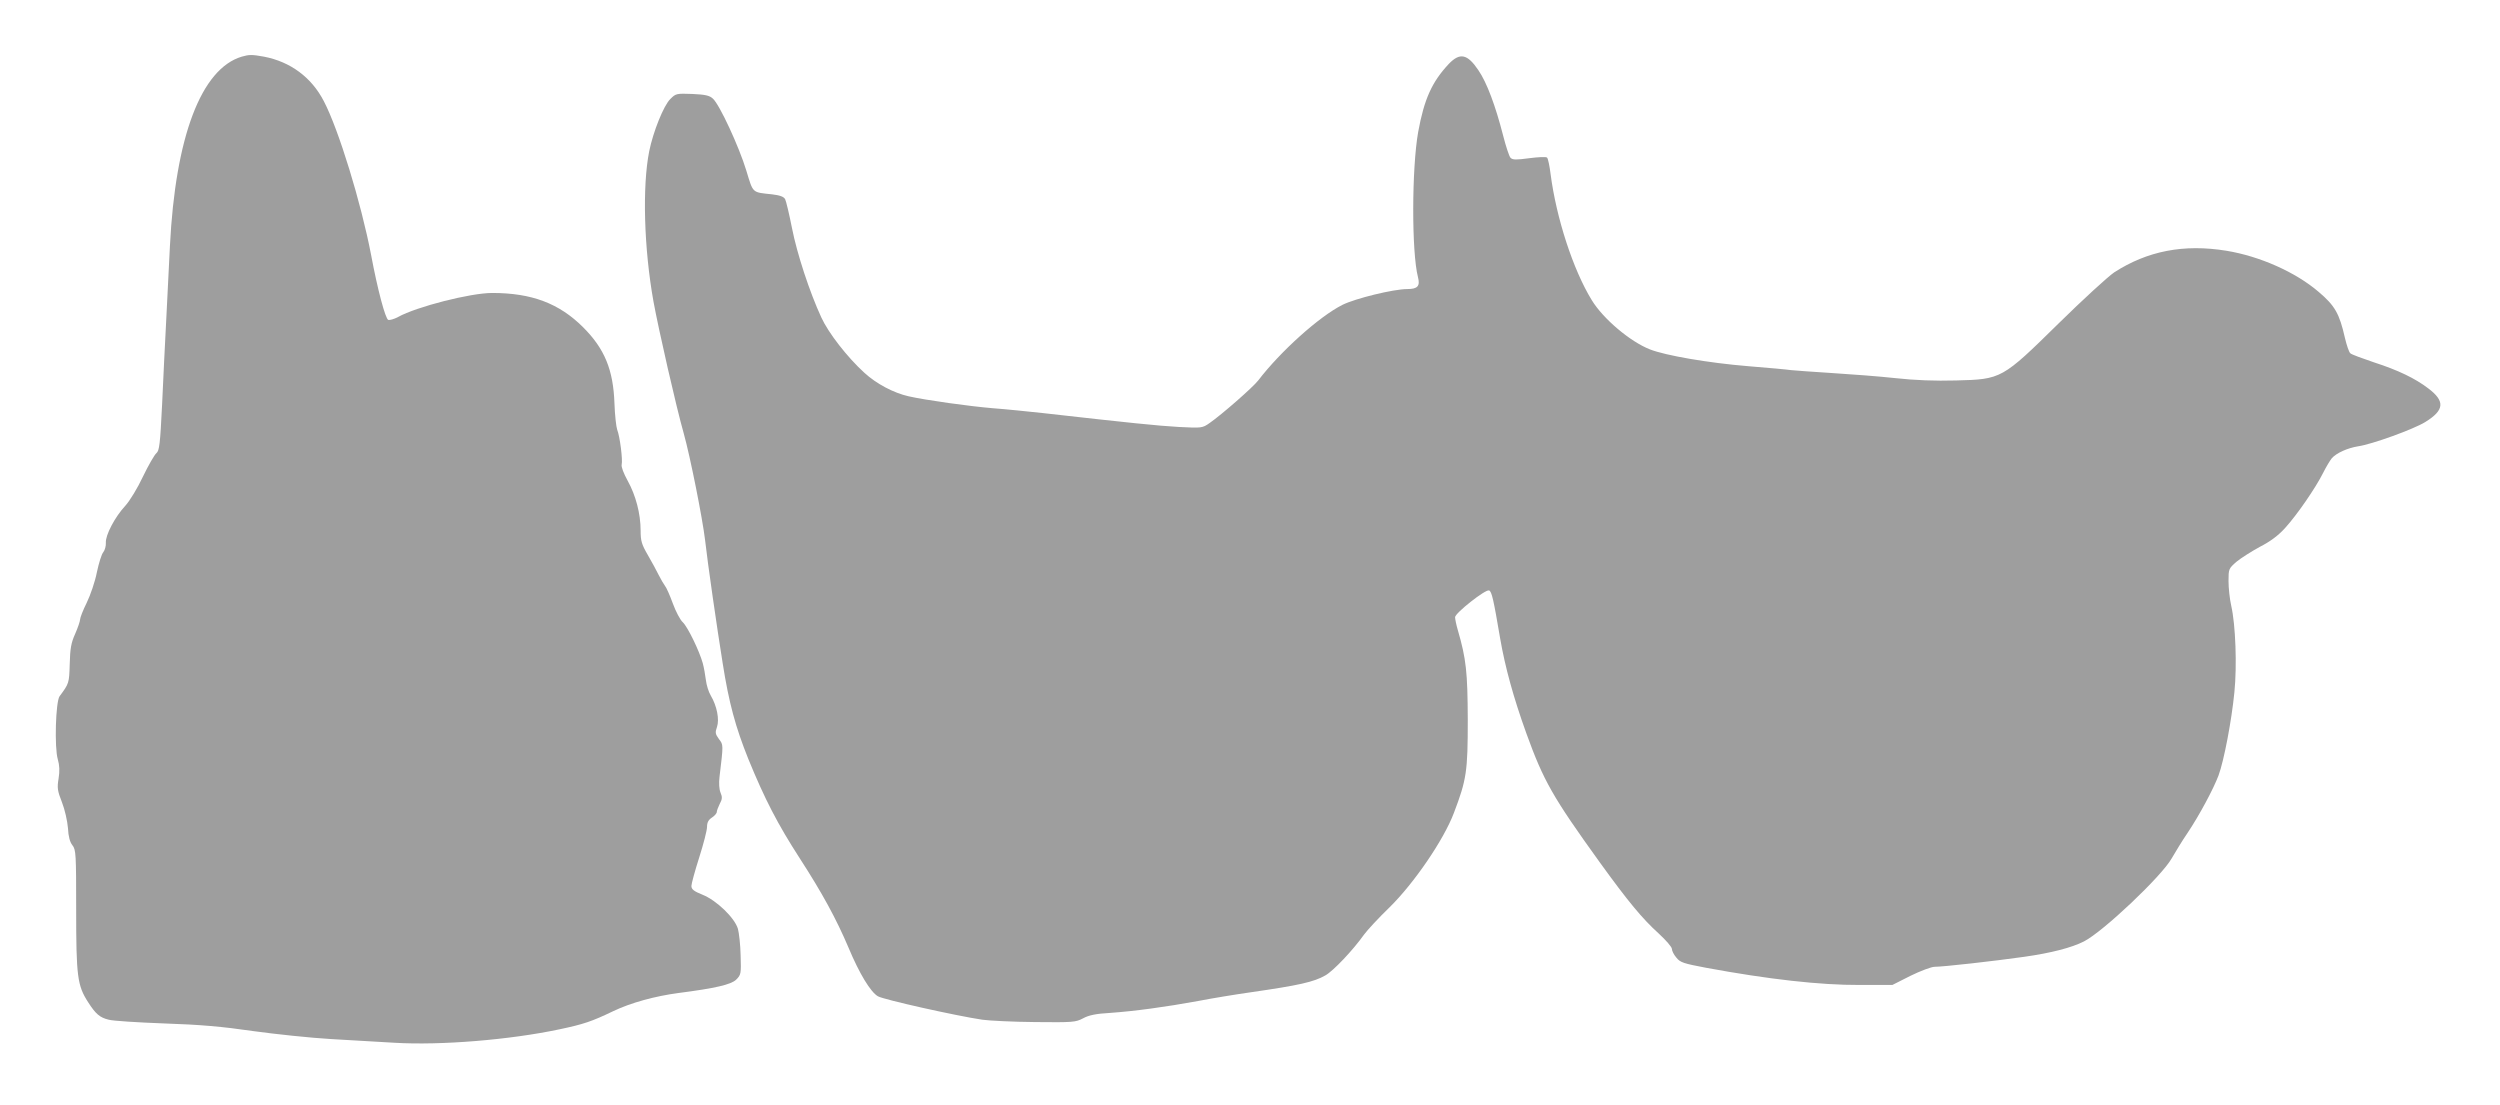 <?xml version="1.0" standalone="no"?>
<!DOCTYPE svg PUBLIC "-//W3C//DTD SVG 20010904//EN"
 "http://www.w3.org/TR/2001/REC-SVG-20010904/DTD/svg10.dtd">
<svg version="1.0" xmlns="http://www.w3.org/2000/svg"
 width="1280pt" height="566pt" viewBox="0 0 1280 566"
 preserveAspectRatio="xMidYMid meet">
<g transform="translate(0,566) scale(0.1,-0.1)"
fill="#9e9e9e" stroke="none">
<path d="M1238 5370 c-208 -62 -340 -410 -368 -970 -5 -102 -14 -273 -19 -380
-6 -107 -15 -301 -21 -430 -10 -204 -14 -237 -29 -250 -10 -8 -41 -62 -69
-120 -27 -58 -68 -125 -90 -149 -54 -58 -103 -152 -100 -190 1 -16 -5 -38 -13
-48 -9 -10 -23 -56 -33 -103 -9 -47 -33 -117 -52 -156 -19 -38 -34 -77 -34
-86 0 -8 -11 -41 -25 -73 -21 -46 -26 -76 -28 -155 -3 -98 -3 -99 -52 -165
-20 -28 -27 -263 -9 -323 9 -31 10 -60 4 -98 -8 -47 -6 -63 17 -121 15 -38 28
-97 31 -133 2 -43 10 -72 23 -88 18 -23 19 -45 19 -331 0 -339 6 -387 61 -472
39 -61 60 -79 106 -90 21 -6 148 -14 283 -19 183 -6 298 -16 455 -39 116 -16
296 -35 400 -41 105 -6 251 -15 326 -19 236 -14 590 15 844 69 123 26 165 40
275 93 90 43 214 77 335 93 187 24 268 43 294 68 25 25 26 30 23 124 -1 53 -8
115 -14 137 -17 56 -109 145 -181 174 -45 18 -57 28 -57 45 0 11 18 77 40 146
22 69 40 139 40 156 0 23 7 36 25 48 14 9 25 22 25 29 0 6 7 25 15 41 13 24
14 35 4 58 -7 17 -9 49 -5 81 20 167 20 163 -3 193 -19 26 -20 34 -10 62 13
38 0 107 -32 161 -11 18 -22 54 -25 80 -3 25 -10 64 -16 86 -18 64 -77 185
-102 209 -13 11 -36 55 -51 96 -15 41 -33 82 -40 90 -6 8 -21 33 -32 55 -11
22 -36 69 -56 103 -32 55 -37 73 -37 125 0 87 -25 181 -66 255 -21 38 -34 72
-31 83 6 24 -9 144 -23 179 -5 14 -12 75 -14 135 -6 171 -50 279 -160 389
-123 123 -264 176 -466 176 -111 0 -386 -70 -482 -123 -20 -11 -43 -17 -50
-15 -15 6 -55 156 -88 333 -51 266 -166 642 -242 787 -63 122 -171 202 -307
228 -61 11 -75 11 -113 0z"/>
<path d="M7418 5333 c-86 -92 -126 -179 -157 -349 -33 -186 -34 -615 -1 -743
12 -46 -2 -61 -55 -61 -70 0 -266 -48 -332 -81 -119 -60 -317 -238 -431 -387
-27 -35 -187 -175 -249 -218 -37 -26 -40 -26 -158 -20 -107 6 -253 21 -695 71
-74 8 -190 20 -258 25 -119 10 -342 41 -430 61 -76 17 -165 64 -226 120 -88
80 -185 205 -221 284 -60 130 -124 325 -150 457 -14 71 -30 138 -35 148 -7 13
-26 20 -67 25 -104 11 -96 4 -132 122 -37 122 -137 338 -171 368 -17 16 -39
21 -106 24 -81 3 -84 2 -112 -26 -34 -33 -88 -168 -108 -267 -36 -181 -27
-498 22 -771 26 -142 116 -538 155 -675 33 -118 96 -435 109 -545 13 -117 60
-443 90 -630 32 -204 66 -328 131 -490 85 -208 151 -335 264 -510 114 -176
187 -310 249 -456 56 -134 113 -228 151 -250 29 -17 400 -100 535 -120 36 -5
157 -11 270 -12 193 -2 207 -1 245 19 29 16 66 24 140 28 125 9 281 30 450 61
72 14 194 34 272 45 242 35 320 52 379 86 41 23 142 130 198 209 16 22 74 85
131 140 125 123 277 345 329 483 65 171 71 212 71 477 -1 244 -8 311 -51 459
-8 27 -14 57 -14 66 0 21 156 144 174 137 14 -5 23 -47 57 -247 25 -145 68
-302 134 -485 88 -243 135 -326 375 -659 146 -202 218 -289 303 -366 37 -34
67 -69 67 -78 0 -10 10 -30 23 -45 20 -25 36 -30 152 -52 319 -59 584 -89 787
-88 l167 0 93 47 c51 25 107 46 123 46 45 0 303 29 458 51 141 20 244 47 307
79 98 50 398 334 449 425 19 33 55 92 81 130 61 91 133 226 159 295 28 76 67
282 81 425 14 137 6 347 -16 443 -8 35 -14 92 -14 127 0 62 1 64 41 99 23 19
77 53 119 76 53 27 95 58 130 97 60 66 155 203 195 283 15 30 35 63 44 74 24
27 80 52 135 61 70 10 283 87 343 124 99 61 103 107 15 173 -67 51 -154 93
-278 133 -59 20 -114 40 -120 46 -7 5 -19 41 -28 79 -28 124 -51 165 -135 236
-118 101 -301 182 -471 210 -219 36 -406 -1 -576 -111 -32 -22 -160 -139 -284
-261 -290 -285 -292 -286 -526 -292 -106 -3 -211 1 -310 12 -82 9 -228 20
-324 26 -96 6 -191 13 -210 15 -19 3 -118 12 -218 20 -207 17 -425 55 -504 86
-102 40 -240 157 -298 252 -96 156 -182 422 -211 646 -5 41 -13 79 -18 84 -5
5 -45 3 -91 -3 -67 -9 -85 -9 -96 2 -7 7 -24 59 -38 114 -39 152 -83 271 -127
335 -56 83 -94 91 -151 32z"/>
</g>
</svg>
